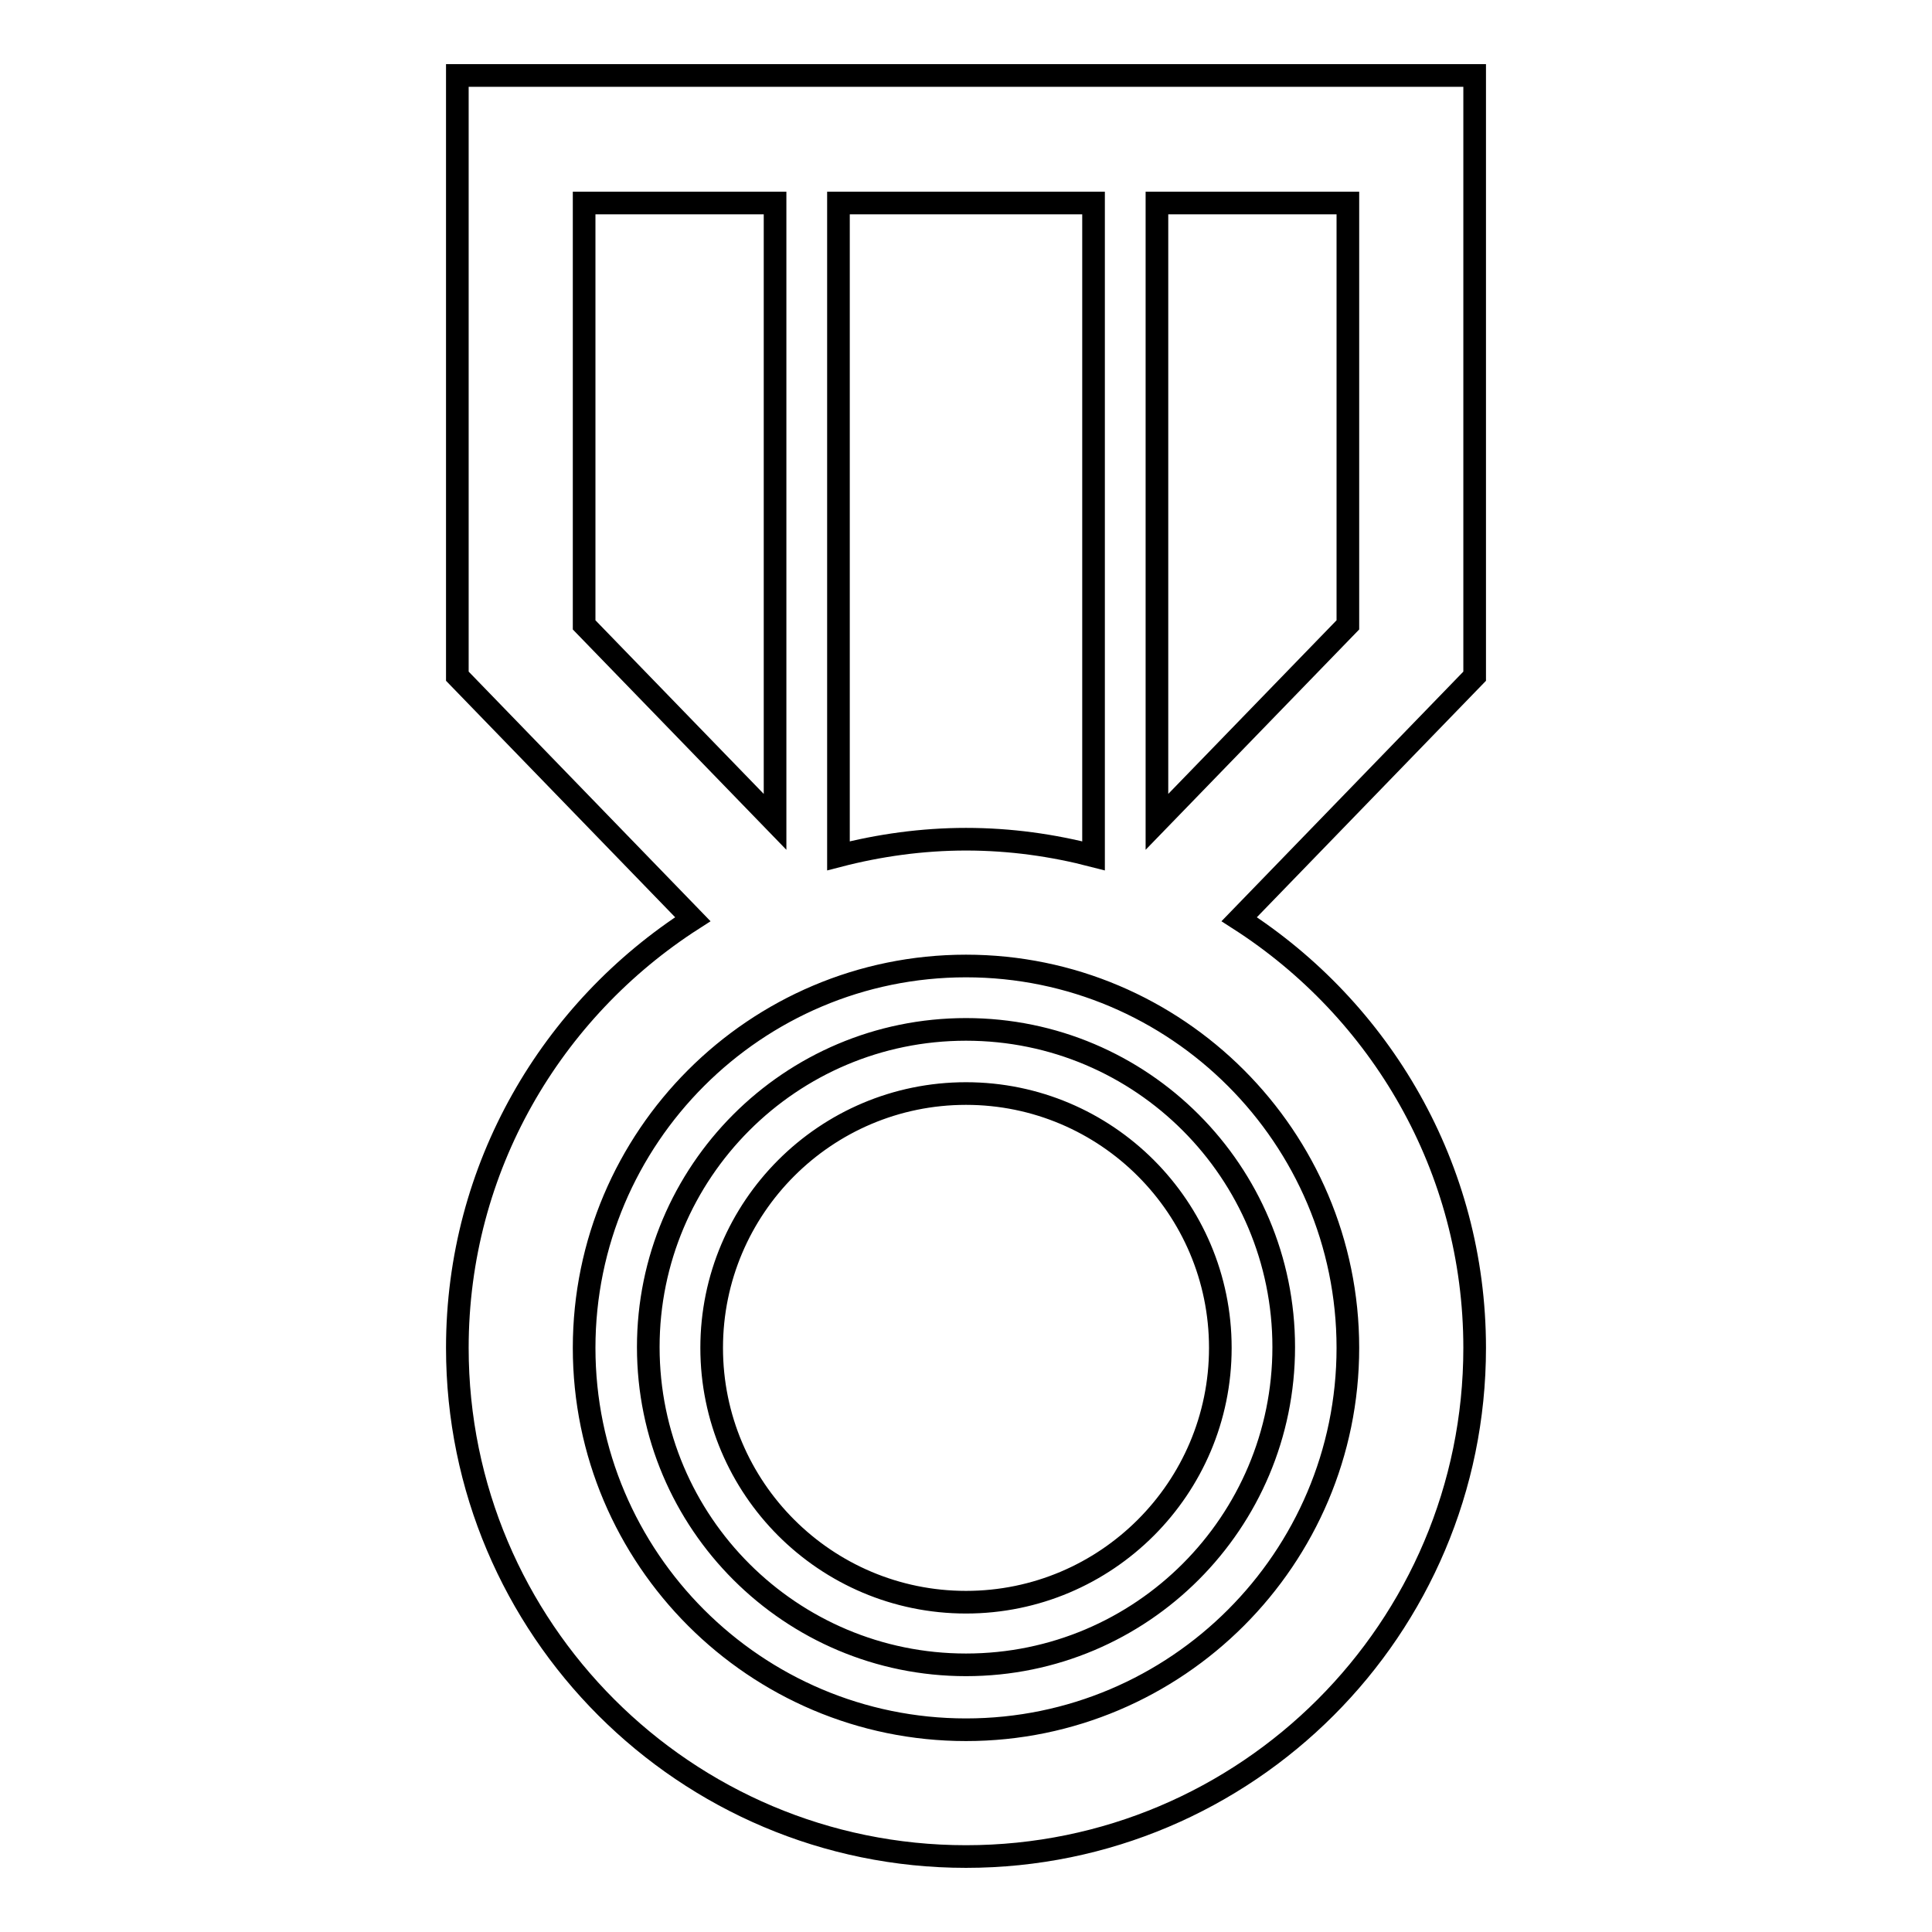 <?xml version="1.0" encoding="utf-8"?>
<!-- Svg Vector Icons : http://www.onlinewebfonts.com/icon -->
<!DOCTYPE svg PUBLIC "-//W3C//DTD SVG 1.1//EN" "http://www.w3.org/Graphics/SVG/1.1/DTD/svg11.dtd">
<svg version="1.1" xmlns="http://www.w3.org/2000/svg" xmlns:xlink="http://www.w3.org/1999/xlink" x="0px" y="0px" viewBox="0 0 256 256" enable-background="new 0 0 256 256" xml:space="preserve">
<g><g><path stroke-width="3" fill-opacity="0" stroke="#000000"  d="M128,136.4c-23.3,0-42.1,18.9-42.1,42.1c0,23.3,18.9,42.1,42.1,42.1c23.3,0,42.1-18.9,42.1-42.1C170.1,155.3,151.3,136.4,128,136.4L128,136.4z M128,212.3c-18.6,0-33.7-15.1-33.7-33.7c0-18.6,15.1-33.7,33.7-33.7s33.7,15.1,33.7,33.7C161.7,197.2,146.6,212.3,128,212.3L128,212.3z M195.4,10H60.6v79.6l31.2,32.2c-18.7,12-31.2,32.9-31.2,56.8c0,37.2,30.2,67.4,67.4,67.4c37.2,0,67.4-30.2,67.4-67.4c0-23.9-12.5-44.8-31.2-56.8l31.2-32.2V10L195.4,10z M144.9,26.9v86.5c-5.4-1.4-11-2.2-16.9-2.2c-5.8,0-11.5,0.8-16.9,2.2V26.9H144.9L144.9,26.9z M77.4,26.9h25.3v82L77.4,82.8V26.9L77.4,26.9z M178.6,178.6c0,27.9-22.7,50.6-50.6,50.6s-50.6-22.7-50.6-50.6c0-27.9,22.7-50.6,50.6-50.6S178.6,150.7,178.6,178.6L178.6,178.6z M178.6,82.8l-25.3,26.1v-82h25.3V82.8L178.6,82.8z"/></g></g>
</svg>